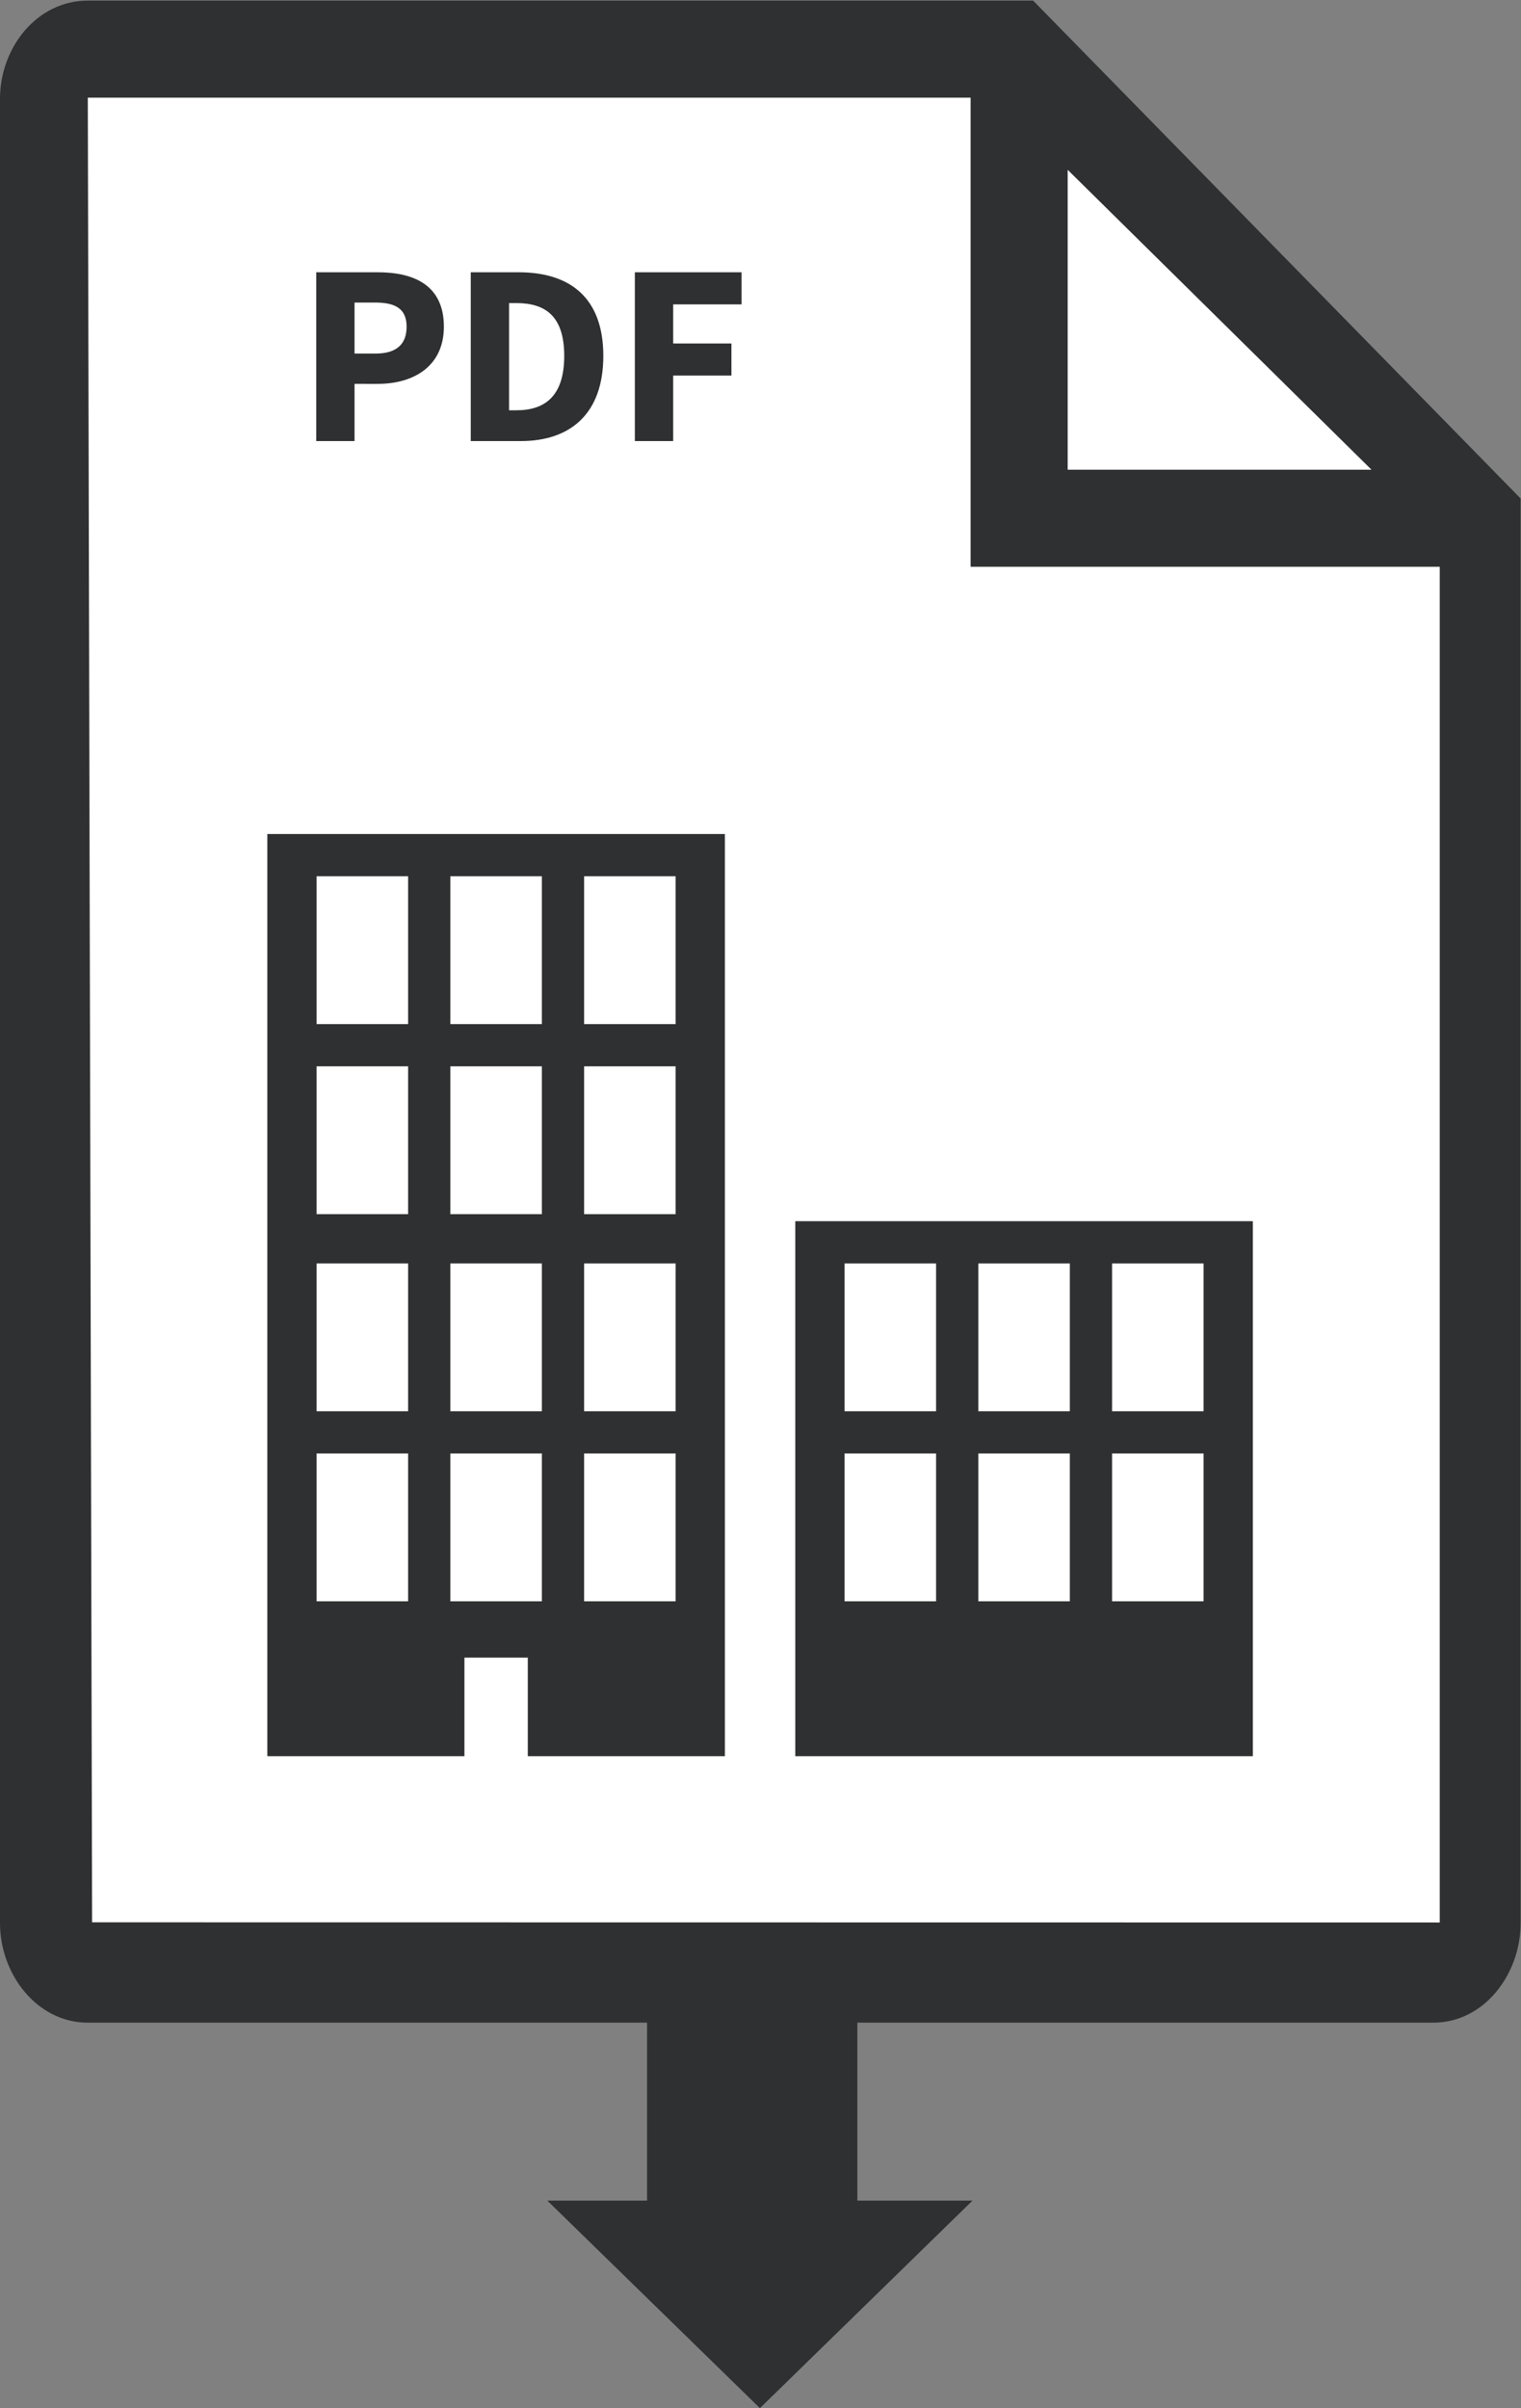 <?xml version="1.0" encoding="UTF-8" standalone="no"?>
<svg
   xmlns:dc="http://purl.org/dc/elements/1.1/"
   xmlns:cc="http://creativecommons.org/ns#"
   xmlns:rdf="http://www.w3.org/1999/02/22-rdf-syntax-ns#"
   xmlns:svg="http://www.w3.org/2000/svg"
   xmlns="http://www.w3.org/2000/svg"
   viewBox="0 0 125.333 198.44"
   height="198.44"
   width="125.333"
   xml:space="preserve"
   id="svg2"
   version="1.1"><rect x="0" y="0" width="125.333" height="198.44" fill="#808080" stroke="none"/><defs
     id="defs6" /><g
     transform="matrix(1.333,0,0,-1.333,0,198.44)"
     id="g10"><g
       transform="scale(0.1)"
       id="g12"><path
         id="path14"
         style="fill:#ffffff;fill-opacity:1;fill-rule:nonzero;stroke:none"
         d="M 387.449,108.301 H 420 v 150 H 54.277 C 33.77,258.301 20,279.762 20,299.801 V 1427.66 c 0,19.63 13.77,40.64 34.277,40.64 H 630.234 L 920,1172.36 V 299.801 c 0,-20.039 -13.66,-41.5 -33.992,-41.5 H 510 v -150 h 42.063 L 469.758,27.949 387.449,108.301" /><path
         id="path16"
         style="fill:#2f3031;fill-opacity:1;fill-rule:nonzero;stroke:none"
         d="M 56.93,300.34 54.277,1428.3 H 600 v -290 H 890 V 300.23 Z M 660,1383.7 847.82,1198.3 H 660 Z m -21.355,104.6 H 54.277 C 22.781,1488.3 0,1459.16 0,1427.66 V 299.801 c 0,-31.5 22.781,-61.5 54.277,-61.5 H 400 V 130.82 128.301 H 338.34 L 469.758,0 601.18,128.301 H 530 v 2.5 107.5 h 356.008 c 31.504,0 53.992,30 53.992,61.5 V 1180.52 L 638.645,1488.3" /><path
         id="path18"
         style="fill:#2f3031;fill-opacity:1;fill-rule:nonzero;stroke:none"
         d="m 232.137,1270.1 c 12.965,0 19.207,5.76 19.207,16.64 0,10.89 -6.719,14.89 -19.207,14.89 h -12.973 v -31.53 z m -36.653,50.26 h 38.094 c 22.727,0 40.813,-8.32 40.813,-33.62 0,-24.49 -18.719,-35.37 -40.813,-35.37 H 219.164 V 1216 h -23.68 v 104.36" /><path
         id="path20"
         style="fill:#2f3031;fill-opacity:1;fill-rule:nonzero;stroke:none"
         d="m 319.164,1235.04 c 17.609,0 29.621,8.65 29.621,33.62 0,24.97 -12.012,32.65 -29.621,32.65 h -4.48 v -66.27 z m -28.16,85.32 h 29.605 c 31.86,0 52.344,-15.85 52.344,-51.7 0,-35.86 -20.484,-52.66 -51.062,-52.66 h -30.887 v 104.36" /><path
         id="path22"
         style="fill:#2f3031;fill-opacity:1;fill-rule:nonzero;stroke:none"
         d="m 392.445,1320.36 h 65.95 v -19.85 h -42.254 v -24.17 h 36.004 v -19.85 H 416.141 V 1216 h -23.696 v 104.36" /><path
         id="path24"
         style="fill:#2f3031;fill-opacity:1;fill-rule:nonzero;stroke:none"
         d="m 165.254,403.031 h 121.844 v 60.93 h 39.164 v -60.93 H 448.105 V 973.094 H 165.254 V 403.031 Z m 195.82,543.953 h 56.571 v -91.386 h -56.571 v 91.386 z m 0,-117.496 h 56.571 v -91.383 h -56.571 v 91.383 z m 0,-121.843 h 56.571 v -91.383 h -56.571 v 91.383 z m 0,-117.493 h 56.571 V 498.77 h -56.571 v 91.382 z m -82.679,356.832 h 56.57 v -91.386 h -56.57 v 91.386 z m 0,-117.496 h 56.57 v -91.383 h -56.57 v 91.383 z m 0,-121.843 h 56.57 v -91.383 h -56.57 v 91.383 z m 0,-117.493 h 56.57 V 498.77 h -56.57 v 91.382 z m -82.68,356.832 h 56.57 v -91.386 h -56.57 v 91.386 z m 0,-117.496 h 56.57 v -91.383 h -56.57 v 91.383 z m 0,-121.843 h 56.57 v -91.383 h -56.57 v 91.383 z m 0,-117.493 h 56.57 V 498.77 h -56.57 v 91.382 0" /><path
         id="path26"
         style="fill:#2f3031;fill-opacity:1;fill-rule:nonzero;stroke:none"
         d="M 491.621,733.754 V 403.031 H 774.477 V 733.754 H 491.621 Z M 578.652,498.77 h -56.57 v 91.382 h 56.57 V 498.77 Z m 0,117.492 h -56.57 v 91.383 h 56.57 V 616.262 Z M 661.336,498.77 h -56.574 v 91.382 h 56.574 V 498.77 Z m 0,117.492 h -56.574 v 91.383 h 56.574 v -91.383 z m 82.68,-117.492 h -56.571 v 91.382 h 56.571 V 498.77 Z m 0,117.492 h -56.571 v 91.383 h 56.571 v -91.383 0" /></g></g></svg>